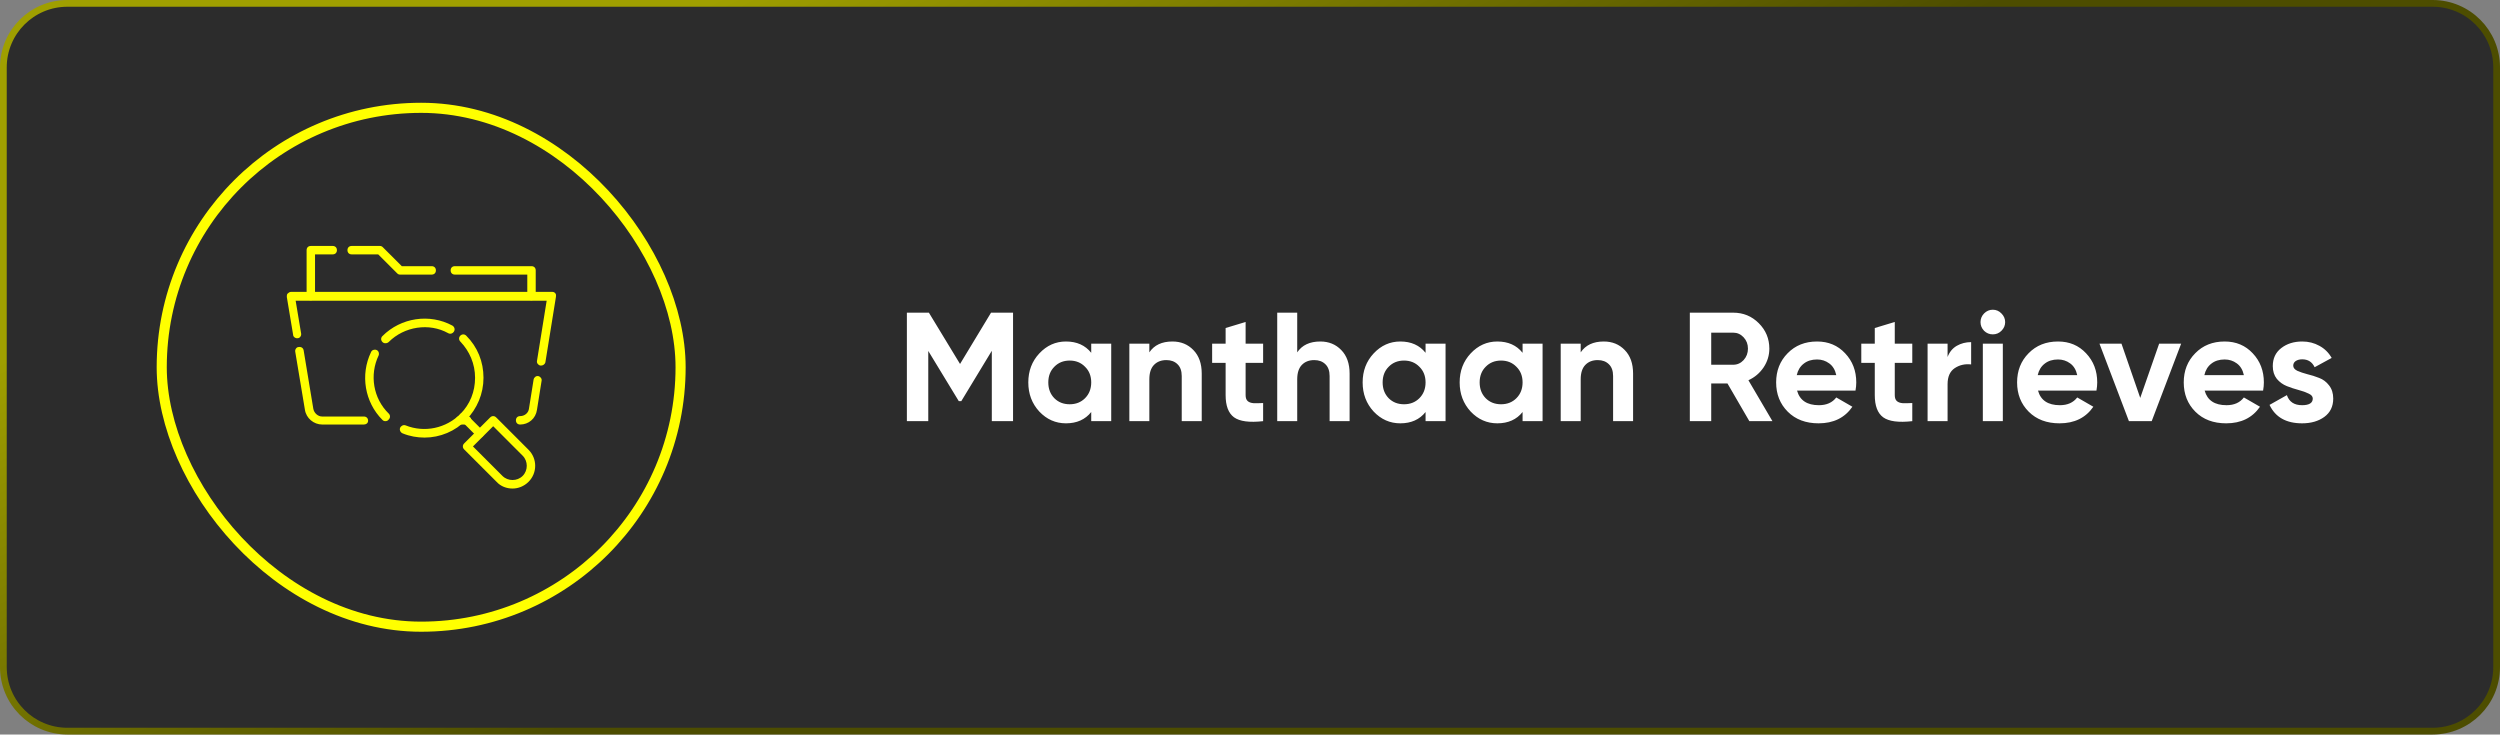 <svg width="371" height="109" viewBox="0 0 371 109" fill="none" xmlns="http://www.w3.org/2000/svg">
<rect x="0" y="0" width="371" height="109" fill="#808080" stroke="none"/>
<path d="M10 0.5H361C366.247 0.5 370.5 4.753 370.5 10V99C370.5 104.247 366.247 108.5 361 108.5H10C4.753 108.5 0.5 104.247 0.5 99V10C0.5 4.753 4.753 0.5 10 0.5Z" fill="#2C2C2C"/>
<path d="M10 0.5H361C366.247 0.5 370.5 4.753 370.5 10V99C370.5 104.247 366.247 108.5 361 108.5H10C4.753 108.5 0.5 104.247 0.5 99V10C0.5 4.753 4.753 0.5 10 0.5Z" stroke="url(#paint0_linear_2119_9533)"/>
<rect x="24" y="16" width="77" height="77" rx="38.5" stroke="#FFFF00" stroke-width="1.5"/>
<path d="M78.875 44.562C78.5 44.562 78.25 44.312 78.25 43.938V40.75H67.5C67.125 40.75 66.875 40.5 66.875 40.125C66.875 39.75 67.125 39.5 67.5 39.5H78.875C79.25 39.5 79.5 39.75 79.5 40.125V44C79.5 44.312 79.188 44.562 78.875 44.562Z" fill="#FFFF00"/>
<path d="M64.062 40.75H59.375C59.188 40.75 59.062 40.688 58.938 40.562L56.125 37.75H52.188C51.812 37.75 51.562 37.5 51.562 37.125C51.562 36.75 51.812 36.5 52.188 36.5H56.375C56.562 36.5 56.688 36.562 56.812 36.688L59.625 39.5H64.062C64.438 39.5 64.688 39.75 64.688 40.125C64.688 40.5 64.438 40.75 64.062 40.75Z" fill="#FFFF00"/>
<path d="M46.125 44.562C45.75 44.562 45.5 44.312 45.5 43.938V37.125C45.5 36.75 45.75 36.5 46.125 36.5H49.375C49.75 36.5 50 36.75 50 37.125C50 37.5 49.75 37.75 49.375 37.75H46.75V43.938C46.75 44.312 46.5 44.562 46.125 44.562Z" fill="#FFFF00"/>
<path d="M69.312 63H68.25C67.875 63 67.625 62.75 67.625 62.375C67.625 62 67.875 61.75 68.25 61.75H69.312C69.688 61.75 69.938 62 69.938 62.375C69.938 62.75 69.625 63 69.312 63Z" fill="#FFFF00"/>
<path d="M77.188 63C76.812 63 76.562 62.75 76.562 62.375C76.562 62 76.812 61.75 77.188 61.75C77.875 61.75 78.438 61.25 78.5 60.625L79.188 56.312C79.25 56 79.562 55.75 79.875 55.812C80.188 55.875 80.438 56.187 80.375 56.5L79.688 60.812C79.5 62.125 78.438 63 77.188 63Z" fill="#FFFF00"/>
<path d="M80.312 54.25C80.25 54.25 80.25 54.25 80.188 54.25C79.875 54.188 79.625 53.875 79.688 53.562L81.125 44.625H43.875L44.688 49.5C44.75 49.812 44.5 50.188 44.188 50.188C43.875 50.25 43.5 50 43.5 49.688L42.562 44.062C42.562 43.875 42.562 43.688 42.688 43.562C42.812 43.438 43 43.312 43.188 43.312H81.938C82.125 43.312 82.312 43.375 82.438 43.562C82.562 43.75 82.5 43.875 82.5 44.062L80.938 53.75C80.875 54.062 80.562 54.25 80.312 54.25Z" fill="#FFFF00"/>
<path d="M54 63H47.812C46.562 63 45.437 62.062 45.25 60.812L43.812 52.187C43.75 51.875 44 51.5 44.312 51.5C44.687 51.437 45 51.625 45.062 52L46.5 60.687C46.625 61.312 47.187 61.812 47.812 61.812H54C54.375 61.812 54.625 62.062 54.625 62.437C54.625 62.812 54.312 63 54 63Z" fill="#FFFF00"/>
<path d="M57.188 50.937C57 50.937 56.875 50.875 56.75 50.75C56.5 50.5 56.5 50.125 56.75 49.875C59.5 47.125 63.75 46.5 67.125 48.312C67.438 48.5 67.562 48.875 67.375 49.187C67.188 49.5 66.812 49.625 66.5 49.437C63.688 47.875 60 48.437 57.688 50.75C57.562 50.875 57.375 50.937 57.188 50.937Z" fill="#FFFF00"/>
<path d="M57.188 62.5C57 62.5 56.875 62.437 56.75 62.312C54.125 59.687 53.438 55.625 55.063 52.25C55.188 51.937 55.563 51.812 55.875 51.937C56.188 52.062 56.313 52.437 56.188 52.75C54.813 55.625 55.375 59.125 57.688 61.375C57.938 61.625 57.938 62 57.688 62.25C57.563 62.437 57.375 62.5 57.188 62.5Z" fill="#FFFF00"/>
<path d="M63 64.938C61.938 64.938 60.813 64.75 59.75 64.312C59.438 64.188 59.25 63.812 59.375 63.5C59.5 63.188 59.875 63 60.188 63.125C63 64.25 66.188 63.562 68.313 61.438C69.75 60 70.5 58.125 70.5 56.062C70.5 54 69.688 52.125 68.313 50.688C68.063 50.438 68.063 50.062 68.313 49.812C68.563 49.562 68.938 49.562 69.188 49.812C70.875 51.5 71.75 53.688 71.75 56.062C71.75 58.438 70.813 60.625 69.188 62.312C67.563 64 65.313 64.938 63 64.938Z" fill="#FFFF00"/>
<path d="M76.062 72.5C75.188 72.5 74.312 72.188 73.688 71.5L68.875 66.688C68.625 66.438 68.625 66.062 68.875 65.812L72.75 61.938C73 61.688 73.375 61.688 73.625 61.938L78.438 66.75C79.75 68.062 79.75 70.188 78.438 71.5C77.75 72.188 76.875 72.5 76.062 72.5ZM70.188 66.25L74.562 70.625C75.375 71.438 76.75 71.438 77.562 70.625C78.375 69.812 78.375 68.438 77.562 67.625L73.188 63.25L70.188 66.25Z" fill="#FFFF00"/>
<path d="M71.188 64.938C71 64.938 70.875 64.875 70.75 64.75L68.312 62.312C68.062 62.062 68.062 61.688 68.312 61.438C68.562 61.188 68.938 61.188 69.188 61.438L71.625 63.875C71.875 64.125 71.875 64.5 71.625 64.75C71.562 64.875 71.375 64.938 71.188 64.938Z" fill="#FFFF00"/>
<path d="M150.336 46.4V62.5H147.185V52.058L142.654 59.533H142.286L137.755 52.081V62.5H134.581V46.4H137.847L142.47 54.013L147.07 46.4H150.336ZM161.938 51H164.905V62.5H161.938V61.143C161.048 62.262 159.799 62.822 158.189 62.822C156.655 62.822 155.337 62.239 154.233 61.074C153.144 59.893 152.6 58.452 152.6 56.75C152.6 55.048 153.144 53.614 154.233 52.449C155.337 51.268 156.655 50.678 158.189 50.678C159.799 50.678 161.048 51.238 161.938 52.357V51ZM156.464 59.096C157.062 59.694 157.821 59.993 158.741 59.993C159.661 59.993 160.42 59.694 161.018 59.096C161.631 58.483 161.938 57.701 161.938 56.75C161.938 55.799 161.631 55.025 161.018 54.427C160.42 53.814 159.661 53.507 158.741 53.507C157.821 53.507 157.062 53.814 156.464 54.427C155.866 55.025 155.567 55.799 155.567 56.75C155.567 57.701 155.866 58.483 156.464 59.096ZM173.989 50.678C175.247 50.678 176.282 51.1 177.094 51.943C177.922 52.786 178.336 53.952 178.336 55.439V62.5H175.369V55.807C175.369 55.04 175.162 54.458 174.748 54.059C174.334 53.645 173.782 53.438 173.092 53.438C172.326 53.438 171.712 53.676 171.252 54.151C170.792 54.626 170.562 55.339 170.562 56.29V62.5H167.595V51H170.562V52.288C171.283 51.215 172.425 50.678 173.989 50.678ZM187.448 53.852H184.849V58.636C184.849 59.035 184.948 59.326 185.148 59.51C185.347 59.694 185.638 59.801 186.022 59.832C186.405 59.847 186.88 59.84 187.448 59.809V62.5C185.408 62.73 183.967 62.538 183.124 61.925C182.296 61.312 181.882 60.215 181.882 58.636V53.852H179.881V51H181.882V48.677L184.849 47.78V51H187.448V53.852ZM195.934 50.678C197.191 50.678 198.226 51.1 199.039 51.943C199.867 52.786 200.281 53.952 200.281 55.439V62.5H197.314V55.807C197.314 55.04 197.107 54.458 196.693 54.059C196.279 53.645 195.727 53.438 195.037 53.438C194.27 53.438 193.657 53.676 193.197 54.151C192.737 54.626 192.507 55.339 192.507 56.29V62.5H189.54V46.4H192.507V52.288C193.227 51.215 194.37 50.678 195.934 50.678ZM211.554 51H214.521V62.5H211.554V61.143C210.665 62.262 209.415 62.822 207.805 62.822C206.272 62.822 204.953 62.239 203.849 61.074C202.76 59.893 202.216 58.452 202.216 56.75C202.216 55.048 202.76 53.614 203.849 52.449C204.953 51.268 206.272 50.678 207.805 50.678C209.415 50.678 210.665 51.238 211.554 52.357V51ZM206.08 59.096C206.678 59.694 207.437 59.993 208.357 59.993C209.277 59.993 210.036 59.694 210.634 59.096C211.247 58.483 211.554 57.701 211.554 56.75C211.554 55.799 211.247 55.025 210.634 54.427C210.036 53.814 209.277 53.507 208.357 53.507C207.437 53.507 206.678 53.814 206.08 54.427C205.482 55.025 205.183 55.799 205.183 56.75C205.183 57.701 205.482 58.483 206.08 59.096ZM225.951 51H228.918V62.5H225.951V61.143C225.062 62.262 223.812 62.822 222.202 62.822C220.669 62.822 219.35 62.239 218.246 61.074C217.158 59.893 216.613 58.452 216.613 56.75C216.613 55.048 217.158 53.614 218.246 52.449C219.35 51.268 220.669 50.678 222.202 50.678C223.812 50.678 225.062 51.238 225.951 52.357V51ZM220.477 59.096C221.075 59.694 221.834 59.993 222.754 59.993C223.674 59.993 224.433 59.694 225.031 59.096C225.645 58.483 225.951 57.701 225.951 56.75C225.951 55.799 225.645 55.025 225.031 54.427C224.433 53.814 223.674 53.507 222.754 53.507C221.834 53.507 221.075 53.814 220.477 54.427C219.879 55.025 219.58 55.799 219.58 56.75C219.58 57.701 219.879 58.483 220.477 59.096ZM238.003 50.678C239.26 50.678 240.295 51.1 241.108 51.943C241.936 52.786 242.35 53.952 242.35 55.439V62.5H239.383V55.807C239.383 55.04 239.176 54.458 238.762 54.059C238.348 53.645 237.796 53.438 237.106 53.438C236.339 53.438 235.726 53.676 235.266 54.151C234.806 54.626 234.576 55.339 234.576 56.29V62.5H231.609V51H234.576V52.288C235.297 51.215 236.439 50.678 238.003 50.678ZM259.603 62.5L256.36 56.911H253.945V62.5H250.771V46.4H257.211C258.699 46.4 259.964 46.921 261.006 47.964C262.049 49.007 262.57 50.264 262.57 51.736C262.57 52.733 262.287 53.66 261.719 54.519C261.152 55.362 260.401 55.999 259.465 56.428L263.03 62.5H259.603ZM253.945 49.367V54.128H257.211C257.809 54.128 258.323 53.898 258.752 53.438C259.182 52.963 259.396 52.395 259.396 51.736C259.396 51.077 259.182 50.517 258.752 50.057C258.323 49.597 257.809 49.367 257.211 49.367H253.945ZM266.684 57.969C267.083 59.41 268.164 60.131 269.927 60.131C271.062 60.131 271.921 59.748 272.503 58.981L274.895 60.361C273.761 62.002 272.089 62.822 269.881 62.822C267.98 62.822 266.454 62.247 265.304 61.097C264.154 59.947 263.579 58.498 263.579 56.75C263.579 55.017 264.147 53.576 265.281 52.426C266.416 51.261 267.873 50.678 269.651 50.678C271.338 50.678 272.726 51.261 273.814 52.426C274.918 53.591 275.47 55.033 275.47 56.75C275.47 57.133 275.432 57.54 275.355 57.969H266.684ZM266.638 55.669H272.503C272.335 54.887 271.982 54.304 271.445 53.921C270.924 53.538 270.326 53.346 269.651 53.346C268.854 53.346 268.195 53.553 267.673 53.967C267.152 54.366 266.807 54.933 266.638 55.669ZM283.783 53.852H281.184V58.636C281.184 59.035 281.283 59.326 281.483 59.51C281.682 59.694 281.973 59.801 282.357 59.832C282.74 59.847 283.215 59.84 283.783 59.809V62.5C281.743 62.73 280.302 62.538 279.459 61.925C278.631 61.312 278.217 60.215 278.217 58.636V53.852H276.216V51H278.217V48.677L281.184 47.78V51H283.783V53.852ZM289.021 52.978C289.297 52.242 289.75 51.69 290.378 51.322C291.022 50.954 291.735 50.77 292.517 50.77V54.082C291.613 53.975 290.8 54.159 290.079 54.634C289.374 55.109 289.021 55.899 289.021 57.003V62.5H286.054V51H289.021V52.978ZM295.725 49.62C295.234 49.62 294.805 49.444 294.437 49.091C294.084 48.723 293.908 48.294 293.908 47.803C293.908 47.312 294.084 46.883 294.437 46.515C294.805 46.147 295.234 45.963 295.725 45.963C296.231 45.963 296.66 46.147 297.013 46.515C297.381 46.883 297.565 47.312 297.565 47.803C297.565 48.294 297.381 48.723 297.013 49.091C296.66 49.444 296.231 49.62 295.725 49.62ZM294.253 62.5V51H297.22V62.5H294.253ZM302.442 57.969C302.841 59.41 303.922 60.131 305.685 60.131C306.82 60.131 307.678 59.748 308.261 58.981L310.653 60.361C309.518 62.002 307.847 62.822 305.639 62.822C303.738 62.822 302.212 62.247 301.062 61.097C299.912 59.947 299.337 58.498 299.337 56.75C299.337 55.017 299.904 53.576 301.039 52.426C302.174 51.261 303.63 50.678 305.409 50.678C307.096 50.678 308.483 51.261 309.572 52.426C310.676 53.591 311.228 55.033 311.228 56.75C311.228 57.133 311.19 57.54 311.113 57.969H302.442ZM302.396 55.669H308.261C308.092 54.887 307.74 54.304 307.203 53.921C306.682 53.538 306.084 53.346 305.409 53.346C304.612 53.346 303.952 53.553 303.431 53.967C302.91 54.366 302.565 54.933 302.396 55.669ZM320.417 51H323.683L319.313 62.5H315.932L311.562 51H314.828L317.611 59.05L320.417 51ZM327.172 57.969C327.57 59.41 328.651 60.131 330.415 60.131C331.549 60.131 332.408 59.748 332.991 58.981L335.383 60.361C334.248 62.002 332.577 62.822 330.369 62.822C328.467 62.822 326.942 62.247 325.792 61.097C324.642 59.947 324.067 58.498 324.067 56.75C324.067 55.017 324.634 53.576 325.769 52.426C326.903 51.261 328.36 50.678 330.139 50.678C331.825 50.678 333.213 51.261 334.302 52.426C335.406 53.591 335.958 55.033 335.958 56.75C335.958 57.133 335.919 57.54 335.843 57.969H327.172ZM327.126 55.669H332.991C332.822 54.887 332.469 54.304 331.933 53.921C331.411 53.538 330.813 53.346 330.139 53.346C329.341 53.346 328.682 53.553 328.161 53.967C327.639 54.366 327.294 54.933 327.126 55.669ZM340.317 54.266C340.317 54.573 340.516 54.826 340.915 55.025C341.329 55.209 341.827 55.378 342.41 55.531C342.992 55.669 343.575 55.853 344.158 56.083C344.74 56.298 345.231 56.666 345.63 57.187C346.044 57.708 346.251 58.36 346.251 59.142C346.251 60.323 345.806 61.235 344.917 61.879C344.043 62.508 342.946 62.822 341.628 62.822C339.266 62.822 337.656 61.91 336.798 60.085L339.374 58.636C339.711 59.633 340.462 60.131 341.628 60.131C342.686 60.131 343.215 59.801 343.215 59.142C343.215 58.835 343.008 58.59 342.594 58.406C342.195 58.207 341.704 58.03 341.122 57.877C340.539 57.724 339.956 57.532 339.374 57.302C338.791 57.072 338.293 56.712 337.879 56.221C337.48 55.715 337.281 55.086 337.281 54.335C337.281 53.2 337.695 52.311 338.523 51.667C339.366 51.008 340.409 50.678 341.651 50.678C342.586 50.678 343.437 50.893 344.204 51.322C344.97 51.736 345.576 52.334 346.021 53.116L343.491 54.496C343.123 53.714 342.509 53.323 341.651 53.323C341.267 53.323 340.945 53.407 340.685 53.576C340.439 53.745 340.317 53.975 340.317 54.266Z" fill="white"/>
<defs>
<linearGradient id="paint0_linear_2119_9533" x1="106.115" y1="5.84669e-07" x2="182.435" y2="150.743" gradientUnits="userSpaceOnUse">
<stop stop-color="#9F9F00"/>
<stop offset="0.51" stop-color="#4D4D00"/>
</linearGradient>
</defs>
</svg>
